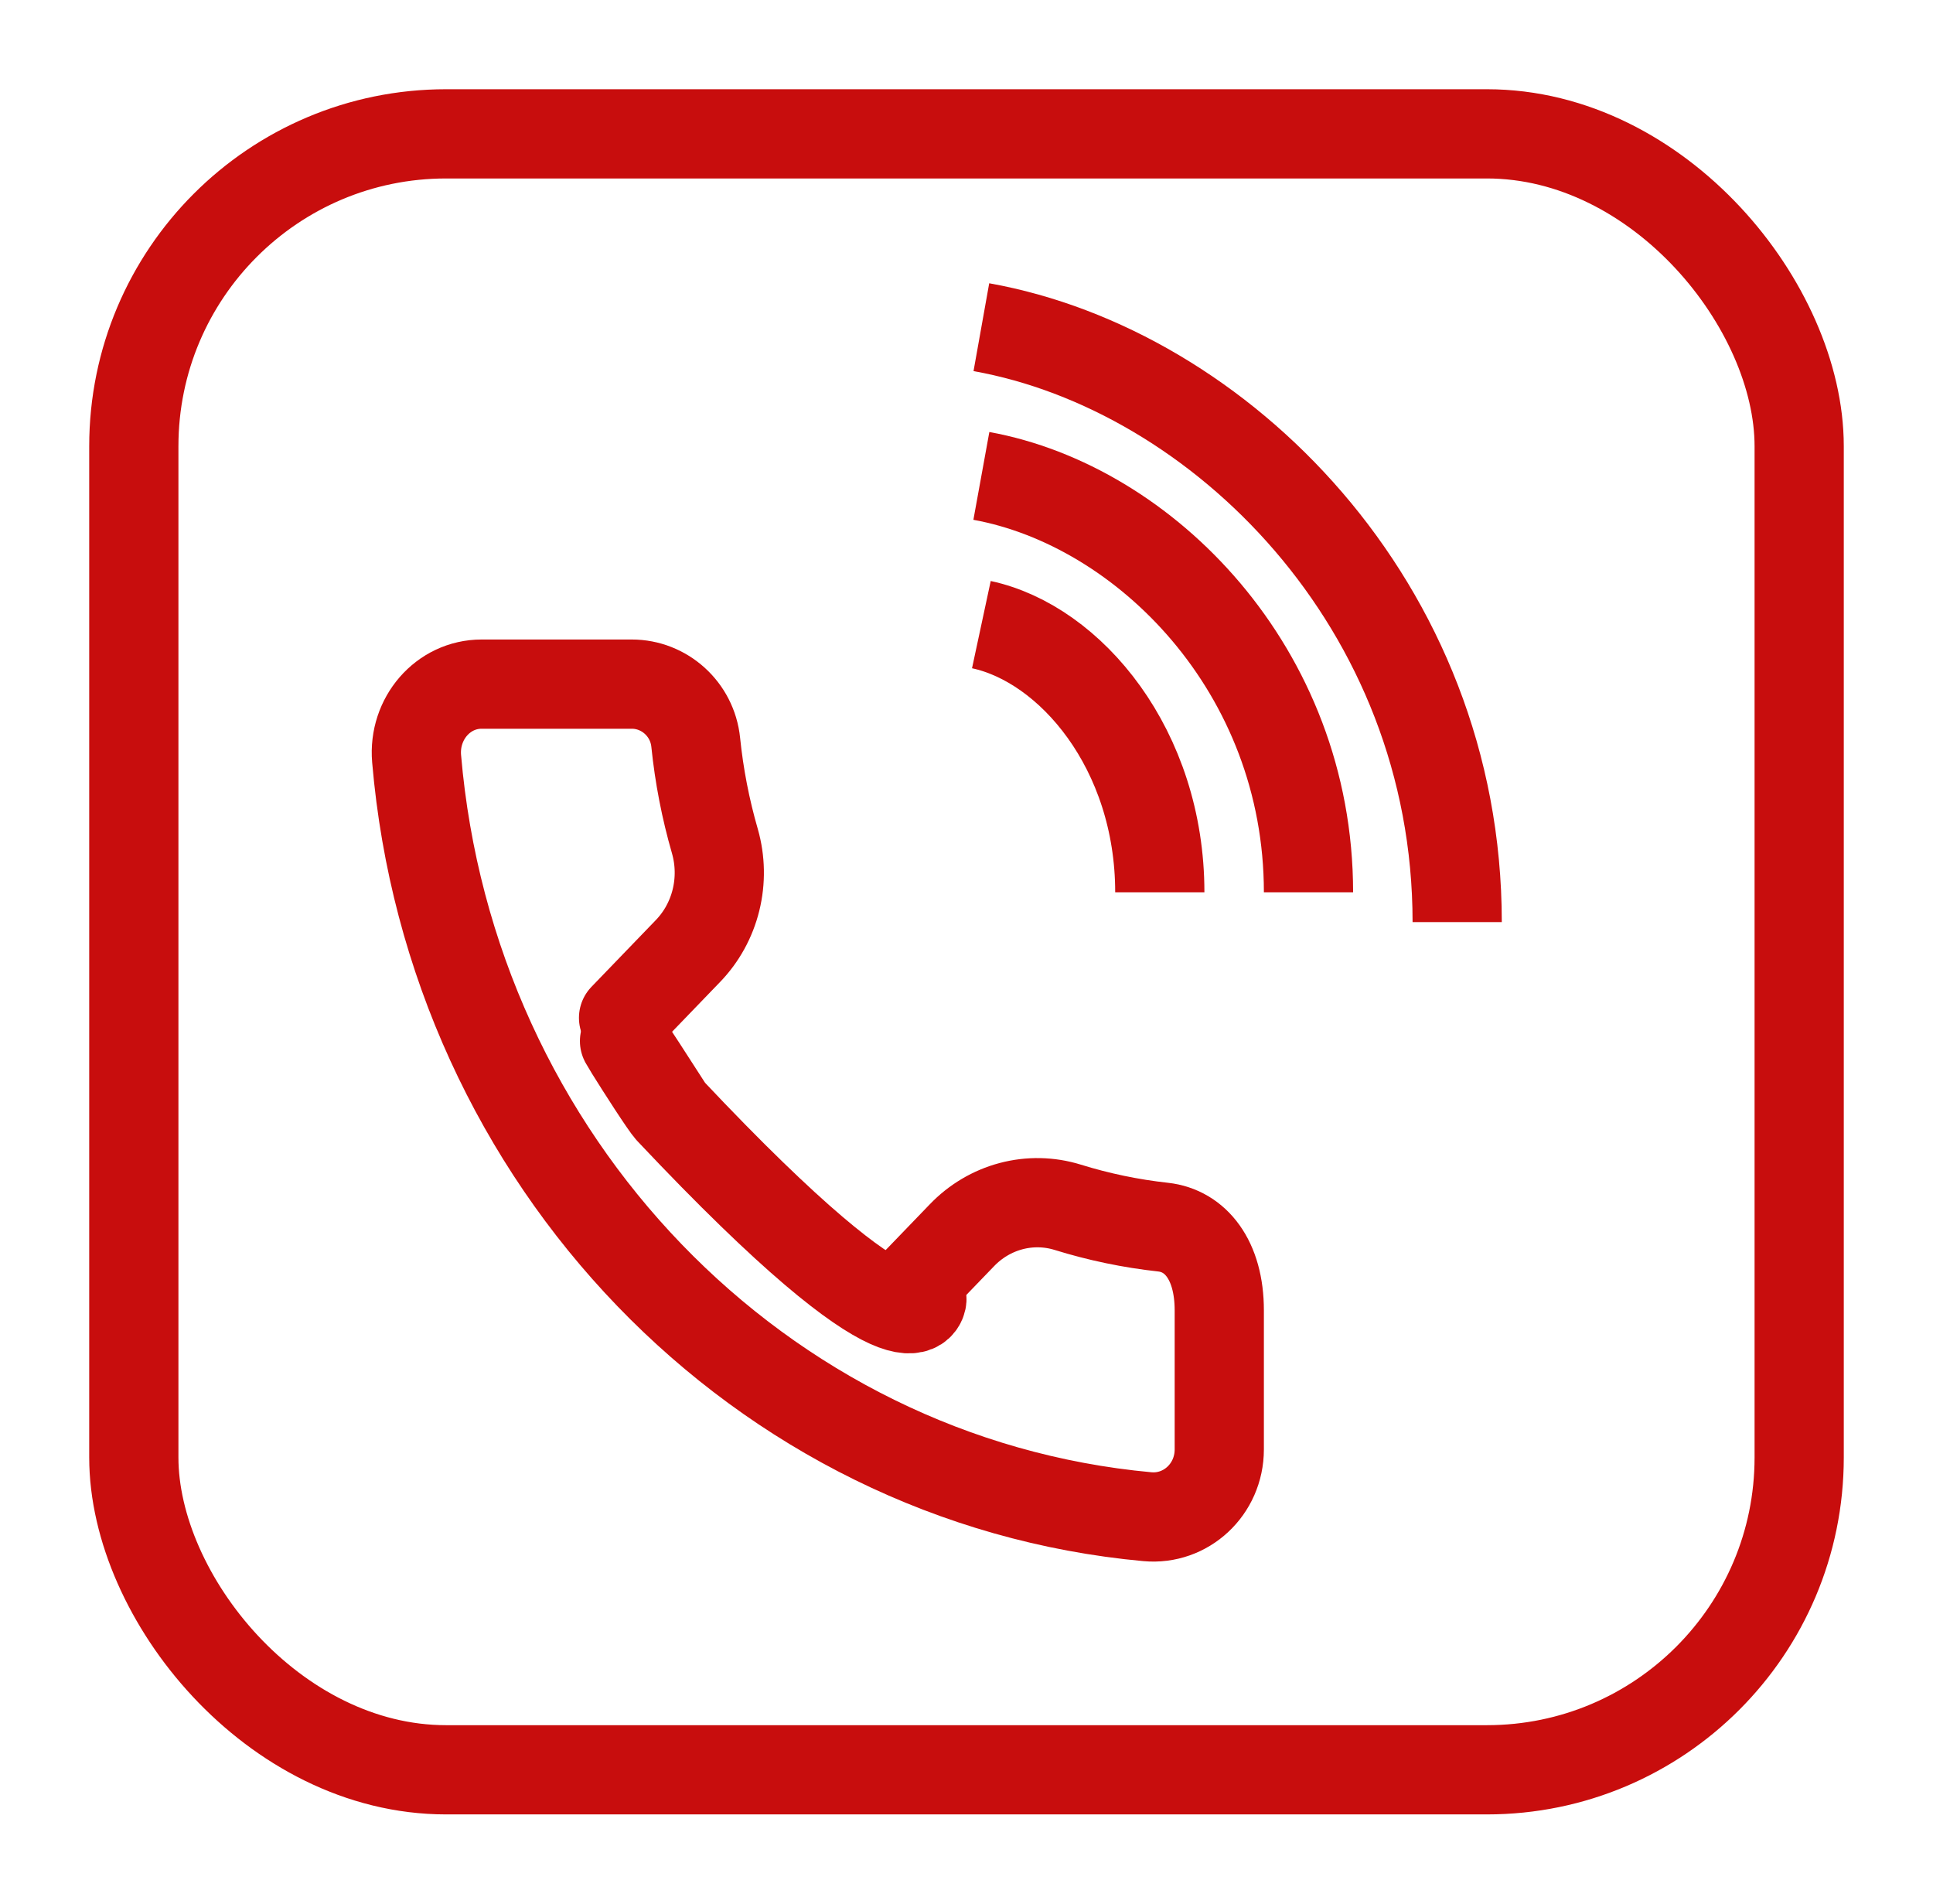 <svg width="65" height="64" viewBox="0 0 65 64" fill="none" xmlns="http://www.w3.org/2000/svg">
<rect x="4.5" y="4.5" width="56" height="55" rx="10.5" stroke="#c80d0d" stroke-width="3"/>
<path d="M33 11C41 12.429 49 20.333 49 31" stroke="#c80d0d" stroke-width="3"/>
<path d="M33 16C38.5 17 44 22.533 44 30" stroke="#c80d0d" stroke-width="3"/>
<path d="M33 21C36 21.643 39 25.2 39 30" stroke="#c80d0d" stroke-width="3"/>
<path d="M20.968 34.219L23.13 31.977C23.589 31.504 23.916 30.91 24.076 30.26C24.236 29.61 24.224 28.927 24.04 28.283C23.726 27.198 23.51 26.085 23.395 24.959C23.281 23.834 22.335 23 21.246 23H16.195C14.895 23 13.895 24.164 14.009 25.506C15.161 39.026 25.546 49.796 38.584 50.991C39.878 51.109 41 50.075 41 48.728V44.056C41 42.352 40.194 41.375 39.111 41.256C38.025 41.137 36.952 40.914 35.905 40.589C35.285 40.397 34.626 40.384 33.999 40.55C33.372 40.716 32.8 41.055 32.344 41.531L30.182 43.773" stroke="#c80d0d" stroke-width="3" stroke-linecap="round" stroke-linejoin="round"/>
<path d="M22.526 37.336C19.263 32.258 22.199 36.989 22.526 37.336ZM22.526 37.336C30.824 46.141 31 43.685 31 43.685" stroke="#c80d0d" stroke-width="3" stroke-linecap="round" stroke-linejoin="round"/>
</svg>
